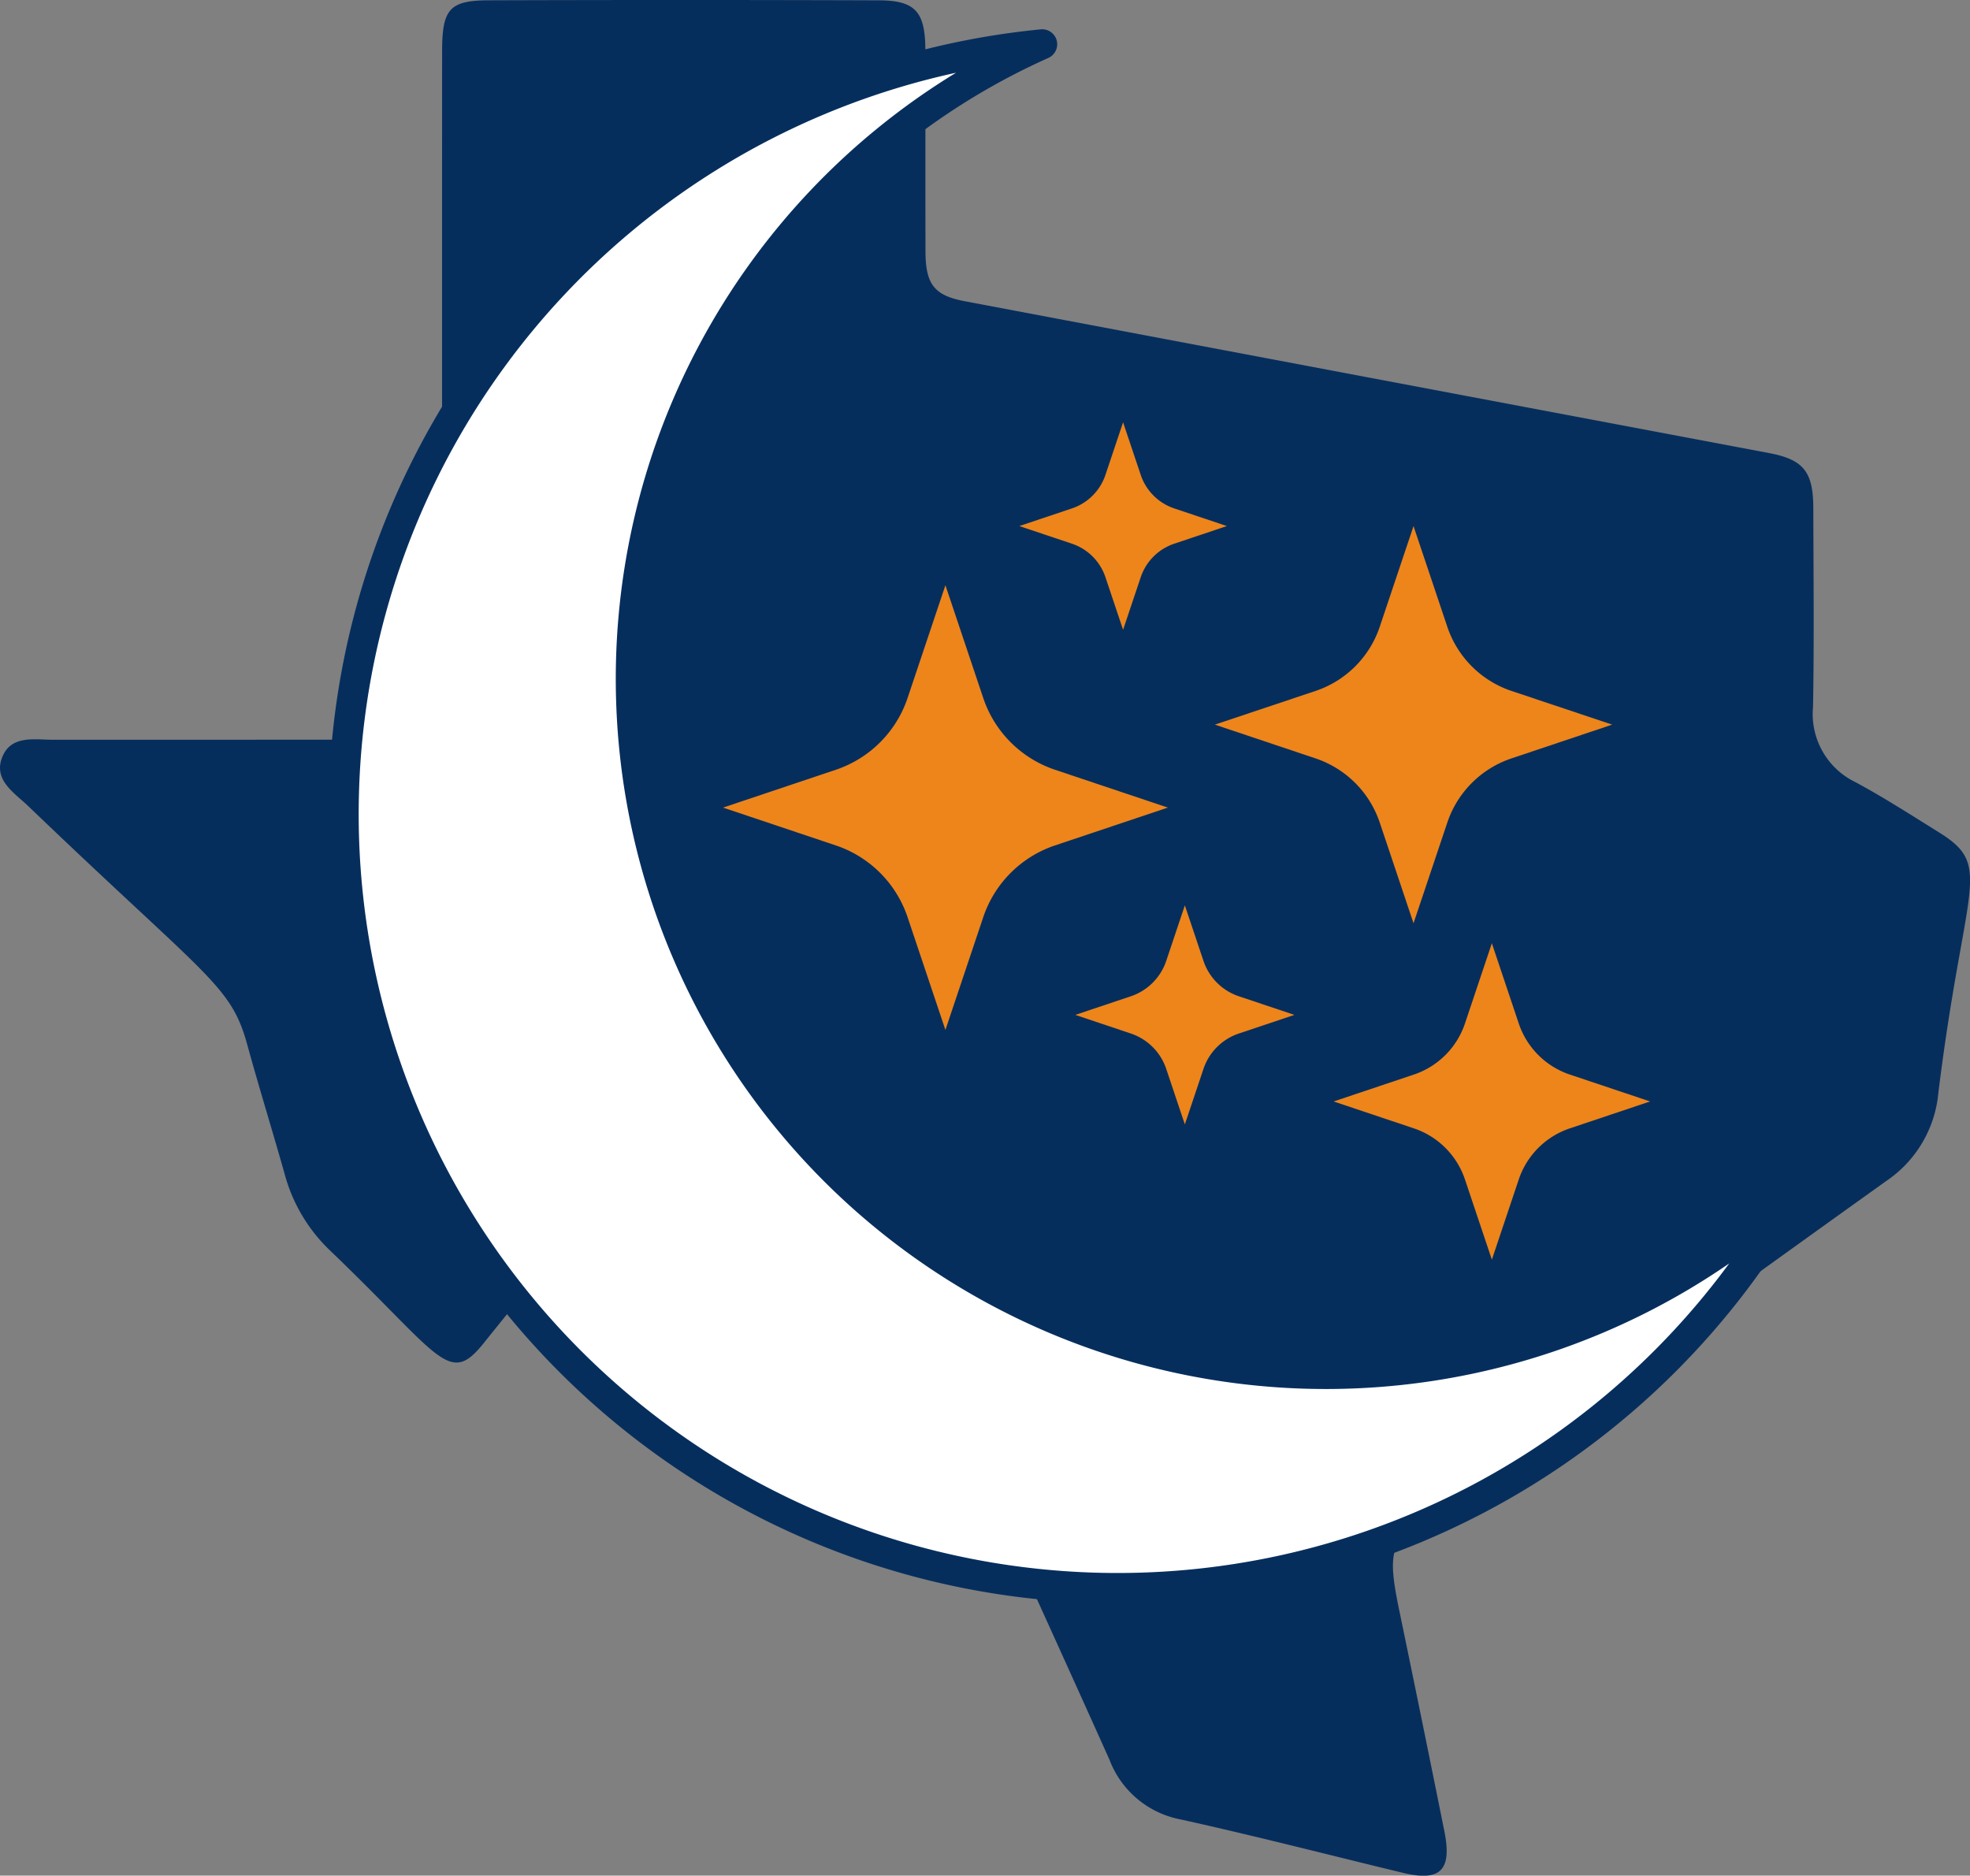 <svg xmlns="http://www.w3.org/2000/svg" width="86.44" height="82.31" viewBox="0 0 86.44 82.31">
  <rect x="0" y="0" width="86.44" height="82.31" fill="#808080" stroke="none"/>
  <g id="Group_663" data-name="Group 663" transform="translate(-740.953 -7935.942)">
    <path id="Path_3036" data-name="Path 3036" d="M19.395,30.35c0,1.689-.412,2.105-2.054,2.107q-7.5.007-15,.006c-.811,0-1.816-.207-2.22.711-.458,1.044.507,1.611,1.118,2.2,7.947,7.624,8.888,7.838,9.616,10.487.519,1.888,1.1,3.758,1.631,5.642a7.221,7.221,0,0,0,1.967,3.345c4.919,4.711,5.234,6.019,6.781,4.083,1.185-1.482,2.408-2.94,3.484-4.506a3.361,3.361,0,0,1,3.764-1.488q3.838.686,7.707,1.185a3.506,3.506,0,0,1,3.05,2.218c3.125,6.974,6.316,13.915,9.445,20.886a4.172,4.172,0,0,0,3.106,2.614c3.266.72,6.507,1.559,9.759,2.344,1.658.4,2.173-.107,1.828-1.825q-.983-4.886-1.995-9.767c-.54-2.63-.37-3.083,1.745-4.609,6.54-4.719,13.068-9.455,19.626-14.147a5.242,5.242,0,0,0,2.3-3.877c1.147-9.28,2.446-9.935.011-11.442-1.2-.746-2.4-1.521-3.641-2.189a3.321,3.321,0,0,1-1.87-3.3c.053-2.907.02-5.816.013-8.724,0-1.616-.443-2.139-1.947-2.423q-17.641-3.327-35.28-6.661c-1.333-.252-1.724-.731-1.729-2.171-.009-2.951,0-5.9-.006-8.853C40.6.509,40.163.02,38.557.014Q30-.014,21.447.013C19.721.019,19.4.4,19.4,2.253c-.005,10.018,0,22.194,0,28.1" transform="translate(740.952 7935.942)" fill="#062e5d"/>
    <path id="Path_3037" data-name="Path 3037" d="M55.567,33.384A30.507,30.507,0,0,1,73.607,5.537a33.958,33.958,0,1,0,32.864,50.518,30.5,30.5,0,0,1-50.9-22.67" transform="translate(713.073 7932.349)" fill="#fff"/>
    <path id="Path_3038" data-name="Path 3038" d="M75.693,72.733A34.616,34.616,0,0,1,72.327,3.665a.658.658,0,0,1,.333,1.256,29.846,29.846,0,1,0,32.154,49.428.658.658,0,0,1,1.013.813A34.7,34.7,0,0,1,75.693,72.733M68.612,5.569a33.3,33.3,0,1,0,33.926,52.252A31.162,31.162,0,1,1,68.612,5.569" transform="translate(714.29 7933.565)" fill="#062e5d"/>
    <path id="Path_3039" data-name="Path 3039" d="M98.509,87.758l1.659,4.946,1.659-4.946a5,5,0,0,1,3.153-3.153l4.946-1.659-4.946-1.659a5,5,0,0,1-3.153-3.153l-1.659-4.946-1.659,4.946a5,5,0,0,1-3.153,3.153l-4.946,1.659,4.946,1.659a5,5,0,0,1,3.153,3.153" transform="translate(682.268 7888.436)" fill="#ed851b"/>
    <path id="Path_3040" data-name="Path 3040" d="M164.922,73.022a4.471,4.471,0,0,1-2.816-2.816l-1.482-4.418-1.482,4.418a4.471,4.471,0,0,1-2.817,2.816L151.907,74.5l4.418,1.482a4.471,4.471,0,0,1,2.817,2.816l1.482,4.419,1.482-4.419a4.471,4.471,0,0,1,2.816-2.816l4.418-1.482Z" transform="translate(642.352 7893.241)" fill="#ed851b"/>
    <path id="Path_3041" data-name="Path 3041" d="M177.12,123.719a3.56,3.56,0,0,1-2.243-2.243l-1.18-3.519-1.18,3.519a3.56,3.56,0,0,1-2.243,2.243l-3.519,1.18,3.519,1.18a3.56,3.56,0,0,1,2.243,2.243l1.18,3.519,1.18-3.519a3.56,3.56,0,0,1,2.243-2.243l3.519-1.18Z" transform="translate(632.716 7859.379)" fill="#ed851b"/>
    <path id="Path_3042" data-name="Path 3042" d="M141.633,117.2a2.464,2.464,0,0,1-1.553-1.553l-.817-2.436-.817,2.436a2.465,2.465,0,0,1-1.553,1.553l-2.436.817,2.436.817a2.465,2.465,0,0,1,1.553,1.553l.817,2.436.817-2.436a2.464,2.464,0,0,1,1.553-1.553l2.436-.817Z" transform="translate(653.679 7862.462)" fill="#ed851b"/>
    <path id="Path_3043" data-name="Path 3043" d="M134.252,56.589a2.336,2.336,0,0,1-1.471-1.471l-.774-2.308-.774,2.308a2.334,2.334,0,0,1-1.471,1.471l-2.308.774,2.308.774a2.334,2.334,0,0,1,1.471,1.471l.774,2.308.774-2.308a2.336,2.336,0,0,1,1.471-1.471l2.308-.774Z" transform="translate(658.225 7901.664)" fill="#ed851b"/>
  </g>
</svg>

